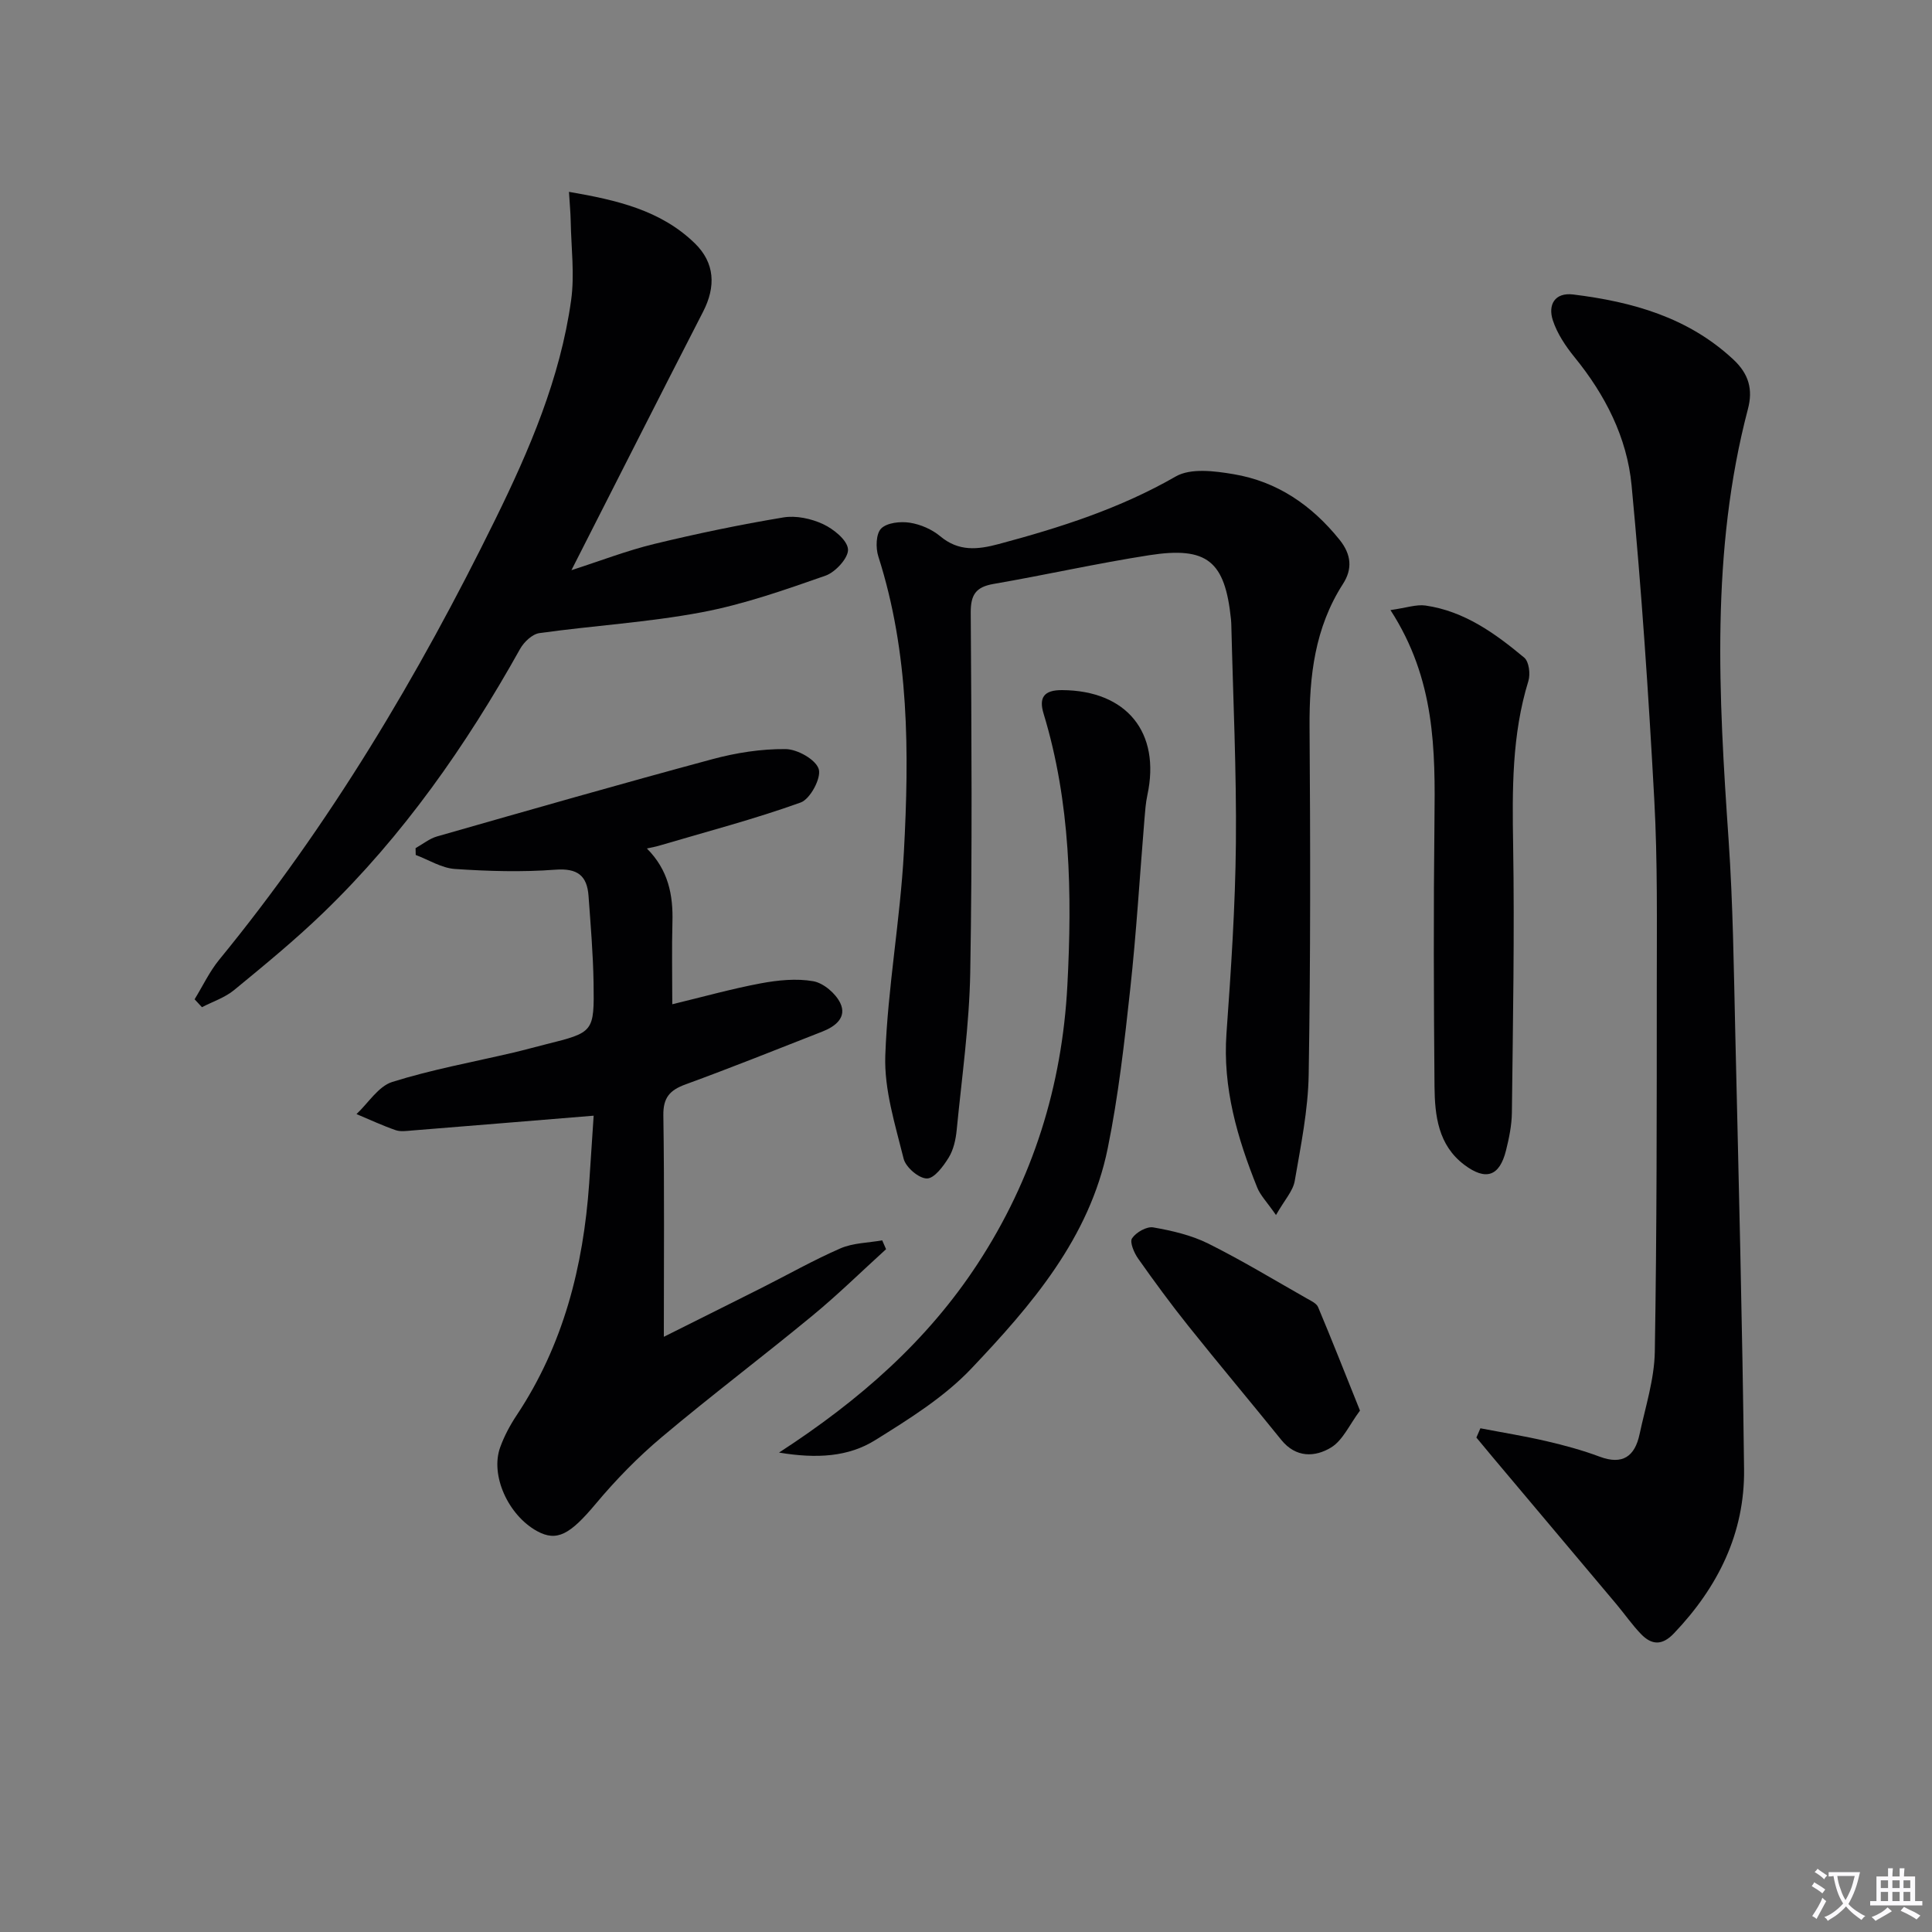 <svg enable-background="new 0 0 400 400" viewBox="0 0 400 400" xmlns="http://www.w3.org/2000/svg"><rect x="0" y="0" width="400" height="400" fill="#808080" stroke="none"/><path d="m377.9 391.2c-.2.3-.4.5-.6.8-.7-.6-1.4-1-2.2-1.5.2-.3.4-.5.5-.8.6.4 1.4.8 2.3 1.5zm-1.8 6.1c-.2-.2-.5-.4-.9-.6.4-.6.8-1.2 1.2-1.9s.7-1.3.9-1.9c.3.3.5.5.8.7-.7 1.3-1.4 2.6-2 3.7zm2.2-9c-.3.3-.5.5-.6.8-.6-.6-1.3-1.1-2-1.5.3-.3.5-.5.6-.7.6.5 1.3.9 2 1.4zm.3.2v-.9h2 4.5c-.3 1.3-.6 2.5-1 3.6s-.9 2.1-1.4 3c.4.5 1 1 1.6 1.4s1.2.8 1.9 1.1c-.3.2-.5.4-.8.8-.4-.3-1-.7-1.6-1.2s-1.2-1.1-1.6-1.6c-.5.6-1.1 1.1-1.7 1.6s-1.4.9-2.1 1.4c-.1-.3-.3-.5-.7-.8.6-.2 1.2-.5 1.9-1s1.4-1.1 2-1.8c-.5-.8-.9-1.6-1.2-2.5s-.6-2-.8-3.2c-.4.1-.7.1-1 .1zm2.5 2.7c.3 1 .7 1.7 1 2.2.3-.5.6-1.1 1-2s.6-1.9.9-3h-3.2-.4c.1.9.3 1.8.7 2.8z" fill="#fbfafc"/><path d="m396.5 388.5v1.5 3.6h1.5v.9c-.4 0-1 0-1.7 0h-7.9c-.5 0-.9 0-1.2 0v-.9h1.3v-3.5c0-.7 0-1.2 0-1.6h2.4c0-.8 0-1.4 0-1.7h1c0 .3-.1.8-.1 1.7h1.5c0-.8 0-1.4 0-1.7h1c0 .3-.1.9-.1 1.7zm-8.2 9.2c-.2-.3-.5-.5-.8-.8.8-.3 1.4-.6 1.9-.9s1-.7 1.4-1.1c.3.3.6.5.9.8-1.6 1-2.8 1.6-3.4 2zm2.6-6.8v-1.6h-1.5v1.6zm0 2.7v-1.9h-1.5v1.9zm2.4-2.7v-1.6h-1.5v1.6zm0 2.7v-1.9h-1.5v1.9zm.2 2 .7-.8c.4.2.9.5 1.6.8s1.3.7 1.8 1c-.3.3-.5.5-.8.8-.4-.3-1.5-1-3.3-1.8zm2-4.7v-1.6h-1.4v1.6zm0 2.7v-1.9h-1.4v1.9z" fill="#fbfafc"/><g fill="#010103"><path d="m306.5 295.71c4.57.88 9.17 1.62 13.69 2.67 3.71.86 7.42 1.87 10.98 3.2 4.79 1.8 7.31-.08 8.28-4.62 1.21-5.67 3.06-11.37 3.16-17.09.43-25.27.4-50.56.41-75.84 0-12.82.18-25.67-.52-38.47-1.18-21.72-2.64-43.44-4.7-65.09-.94-9.88-5.45-18.72-11.81-26.52-1.85-2.28-3.59-4.88-4.49-7.63-1.05-3.19.37-5.82 4.22-5.35 12.21 1.51 23.74 4.7 33.13 13.44 3.26 3.03 4.1 6.26 3.04 10.27-7.74 29.46-6.06 59.32-4 89.24.91 13.27 1.07 26.6 1.38 39.91.7 30.11 1.47 60.23 1.82 90.35.16 13.27-5.42 24.45-14.53 34-2.44 2.56-4.6 2.41-6.79.15-1.84-1.9-3.36-4.11-5.07-6.15-8.54-10.16-17.09-20.31-25.64-30.47-1.14-1.35-2.26-2.72-3.39-4.08.28-.65.55-1.29.83-1.92z"/><path d="m122.91 230.99c-13.05 1.07-25.28 2.08-37.51 3.06-1.16.09-2.44.3-3.48-.06-2.76-.96-5.42-2.2-8.11-3.33 2.44-2.29 4.52-5.74 7.39-6.65 8.2-2.58 16.73-4.12 25.12-6.09 2.26-.53 4.5-1.16 6.75-1.72 9.86-2.47 9.98-2.47 9.82-12.79-.1-5.98-.61-11.95-1.04-17.91-.3-4.22-2.29-5.78-6.86-5.44-6.9.52-13.9.32-20.82-.15-2.75-.19-5.41-1.89-8.1-2.9-.01-.47-.02-.94-.03-1.41 1.48-.83 2.87-1.98 4.46-2.43 18.96-5.42 37.91-10.85 56.95-15.98 4.92-1.33 10.13-2.15 15.2-2.1 2.43.02 6.25 2.16 6.86 4.14.57 1.84-1.76 6.21-3.74 6.92-9.63 3.46-19.56 6.06-29.38 8.96-.59.18-1.21.28-2.46.56 4.45 4.45 5.45 9.64 5.29 15.26-.15 5.48-.03 10.97-.03 16.99 6.27-1.51 12.24-3.19 18.32-4.33 3.55-.66 7.36-1.05 10.86-.44 2.12.37 4.64 2.52 5.6 4.52 1.42 2.97-1.02 4.86-3.72 5.91-9.42 3.69-18.81 7.46-28.31 10.93-3.26 1.19-4.66 2.73-4.6 6.43.23 15.13.1 30.26.1 45.83 6.27-3.14 13.19-6.58 20.09-10.05 5.49-2.76 10.85-5.81 16.48-8.26 2.63-1.14 5.75-1.14 8.64-1.66.27.61.54 1.22.8 1.83-5.1 4.63-10.03 9.48-15.35 13.85-10.27 8.47-20.91 16.49-31.1 25.07-4.94 4.15-9.52 8.85-13.66 13.8-5.29 6.31-8.01 7.93-12.17 5.64-5.97-3.3-9.71-11.57-7.61-17.35.84-2.32 2.04-4.57 3.41-6.63 9.67-14.54 13.8-30.79 15.01-47.96.3-4.61.6-9.2.93-14.06z"/><path d="m264.18 251.56c-1.92-2.76-3.25-4.09-3.89-5.7-4.11-10.23-7.17-20.63-6.36-31.93.94-13.09 1.82-26.21 1.95-39.33.14-14.96-.58-29.93-.94-44.89-.01-.5-.03-1-.08-1.5-1.23-12.02-4.89-15.13-16.92-13.26-10.8 1.68-21.48 4.09-32.25 5.95-3.63.63-4.73 2.21-4.71 5.93.16 24.82.33 49.64-.1 74.45-.19 10.92-1.75 21.81-2.81 32.7-.19 1.94-.65 4.05-1.65 5.68-1.11 1.8-2.99 4.35-4.52 4.33-1.68-.01-4.37-2.32-4.81-4.08-1.74-7.03-4.05-14.29-3.8-21.37.5-14.07 3.09-28.06 3.85-42.13 1.11-20.59 1.12-41.18-5.29-61.2-.57-1.77-.5-4.69.58-5.78 1.21-1.22 3.99-1.51 5.93-1.21 2.21.34 4.59 1.37 6.31 2.81 3.82 3.19 7.73 2.78 12.1 1.61 12.71-3.4 25.1-7.35 36.65-13.99 3.09-1.78 8.05-1.14 11.96-.48 9.04 1.51 16.2 6.42 21.96 13.58 2.48 3.08 2.68 6.08.71 9.14-5.84 9.08-6.99 19.11-6.92 29.61.17 23.98.21 47.97-.18 71.95-.12 7.39-1.64 14.79-2.9 22.11-.38 2.06-2.09 3.87-3.87 7z"/><path d="m40.29 206.89c1.69-2.75 3.09-5.74 5.11-8.21 22.89-27.95 41.22-58.74 57.11-91.07 7.12-14.48 13.47-29.29 15.73-45.41.75-5.34.02-10.89-.08-16.34-.03-1.79-.21-3.58-.36-6.14 9.87 1.7 18.98 3.78 26.04 10.64 4.16 4.04 4.42 8.95 1.72 14.19-9.04 17.59-17.96 35.24-27.25 53.5 5.97-1.92 11.46-4.05 17.14-5.43 8.84-2.14 17.76-4 26.73-5.49 2.62-.44 5.77.24 8.22 1.38 2.18 1.02 5.01 3.29 5.17 5.2.14 1.75-2.58 4.74-4.64 5.47-8.44 2.95-16.97 5.96-25.72 7.6-11.06 2.08-22.37 2.74-33.54 4.3-1.48.21-3.19 1.84-3.99 3.27-11.18 20.01-24.2 38.65-40.74 54.62-5.86 5.66-12.18 10.84-18.48 16.02-1.9 1.56-4.42 2.38-6.65 3.54-.51-.55-1.02-1.1-1.52-1.64z"/><path d="m161.29 300.74c16.84-10.93 30.73-23.21 41.12-39.09 11.46-17.52 17.49-36.81 18.58-57.67.99-18.97.67-37.83-4.93-56.24-1.01-3.32.07-4.89 3.85-4.86 13.34.08 20.44 8.75 17.64 21.74-.35 1.62-.46 3.29-.6 4.94-.97 11.75-1.67 23.53-2.95 35.24-1.2 11.03-2.45 22.11-4.66 32.96-3.77 18.53-15.76 32.43-28.23 45.58-5.6 5.91-12.85 10.43-19.85 14.79-5.58 3.51-12.15 3.91-19.97 2.61z"/><path d="m287.88 126.31c3.33-.47 5.37-1.21 7.26-.94 8.04 1.16 14.42 5.77 20.44 10.79.98.82 1.3 3.39.86 4.82-3.44 11.15-3.35 22.53-3.16 34.04.3 18.43-.05 36.88-.26 55.32-.03 2.63-.58 5.29-1.22 7.86-1.34 5.35-4.17 6.33-8.66 2.94-5.37-4.06-6.08-10.14-6.14-16.17-.16-18.32-.22-36.64-.01-54.95.17-14.74.19-29.35-9.11-43.71z"/><path d="m281.57 292.05c-2.18 2.91-3.54 6.14-5.97 7.63-3.32 2.03-7.29 2.18-10.31-1.55-6.37-7.89-12.9-15.65-19.23-23.57-3.63-4.54-7.07-9.23-10.42-13.98-.84-1.19-1.79-3.42-1.26-4.2.83-1.24 3.03-2.5 4.39-2.26 3.88.68 7.87 1.6 11.37 3.34 6.97 3.47 13.65 7.53 20.44 11.38.85.48 1.99 1 2.32 1.79 2.86 6.8 5.56 13.68 8.67 21.42z"/></g></svg>